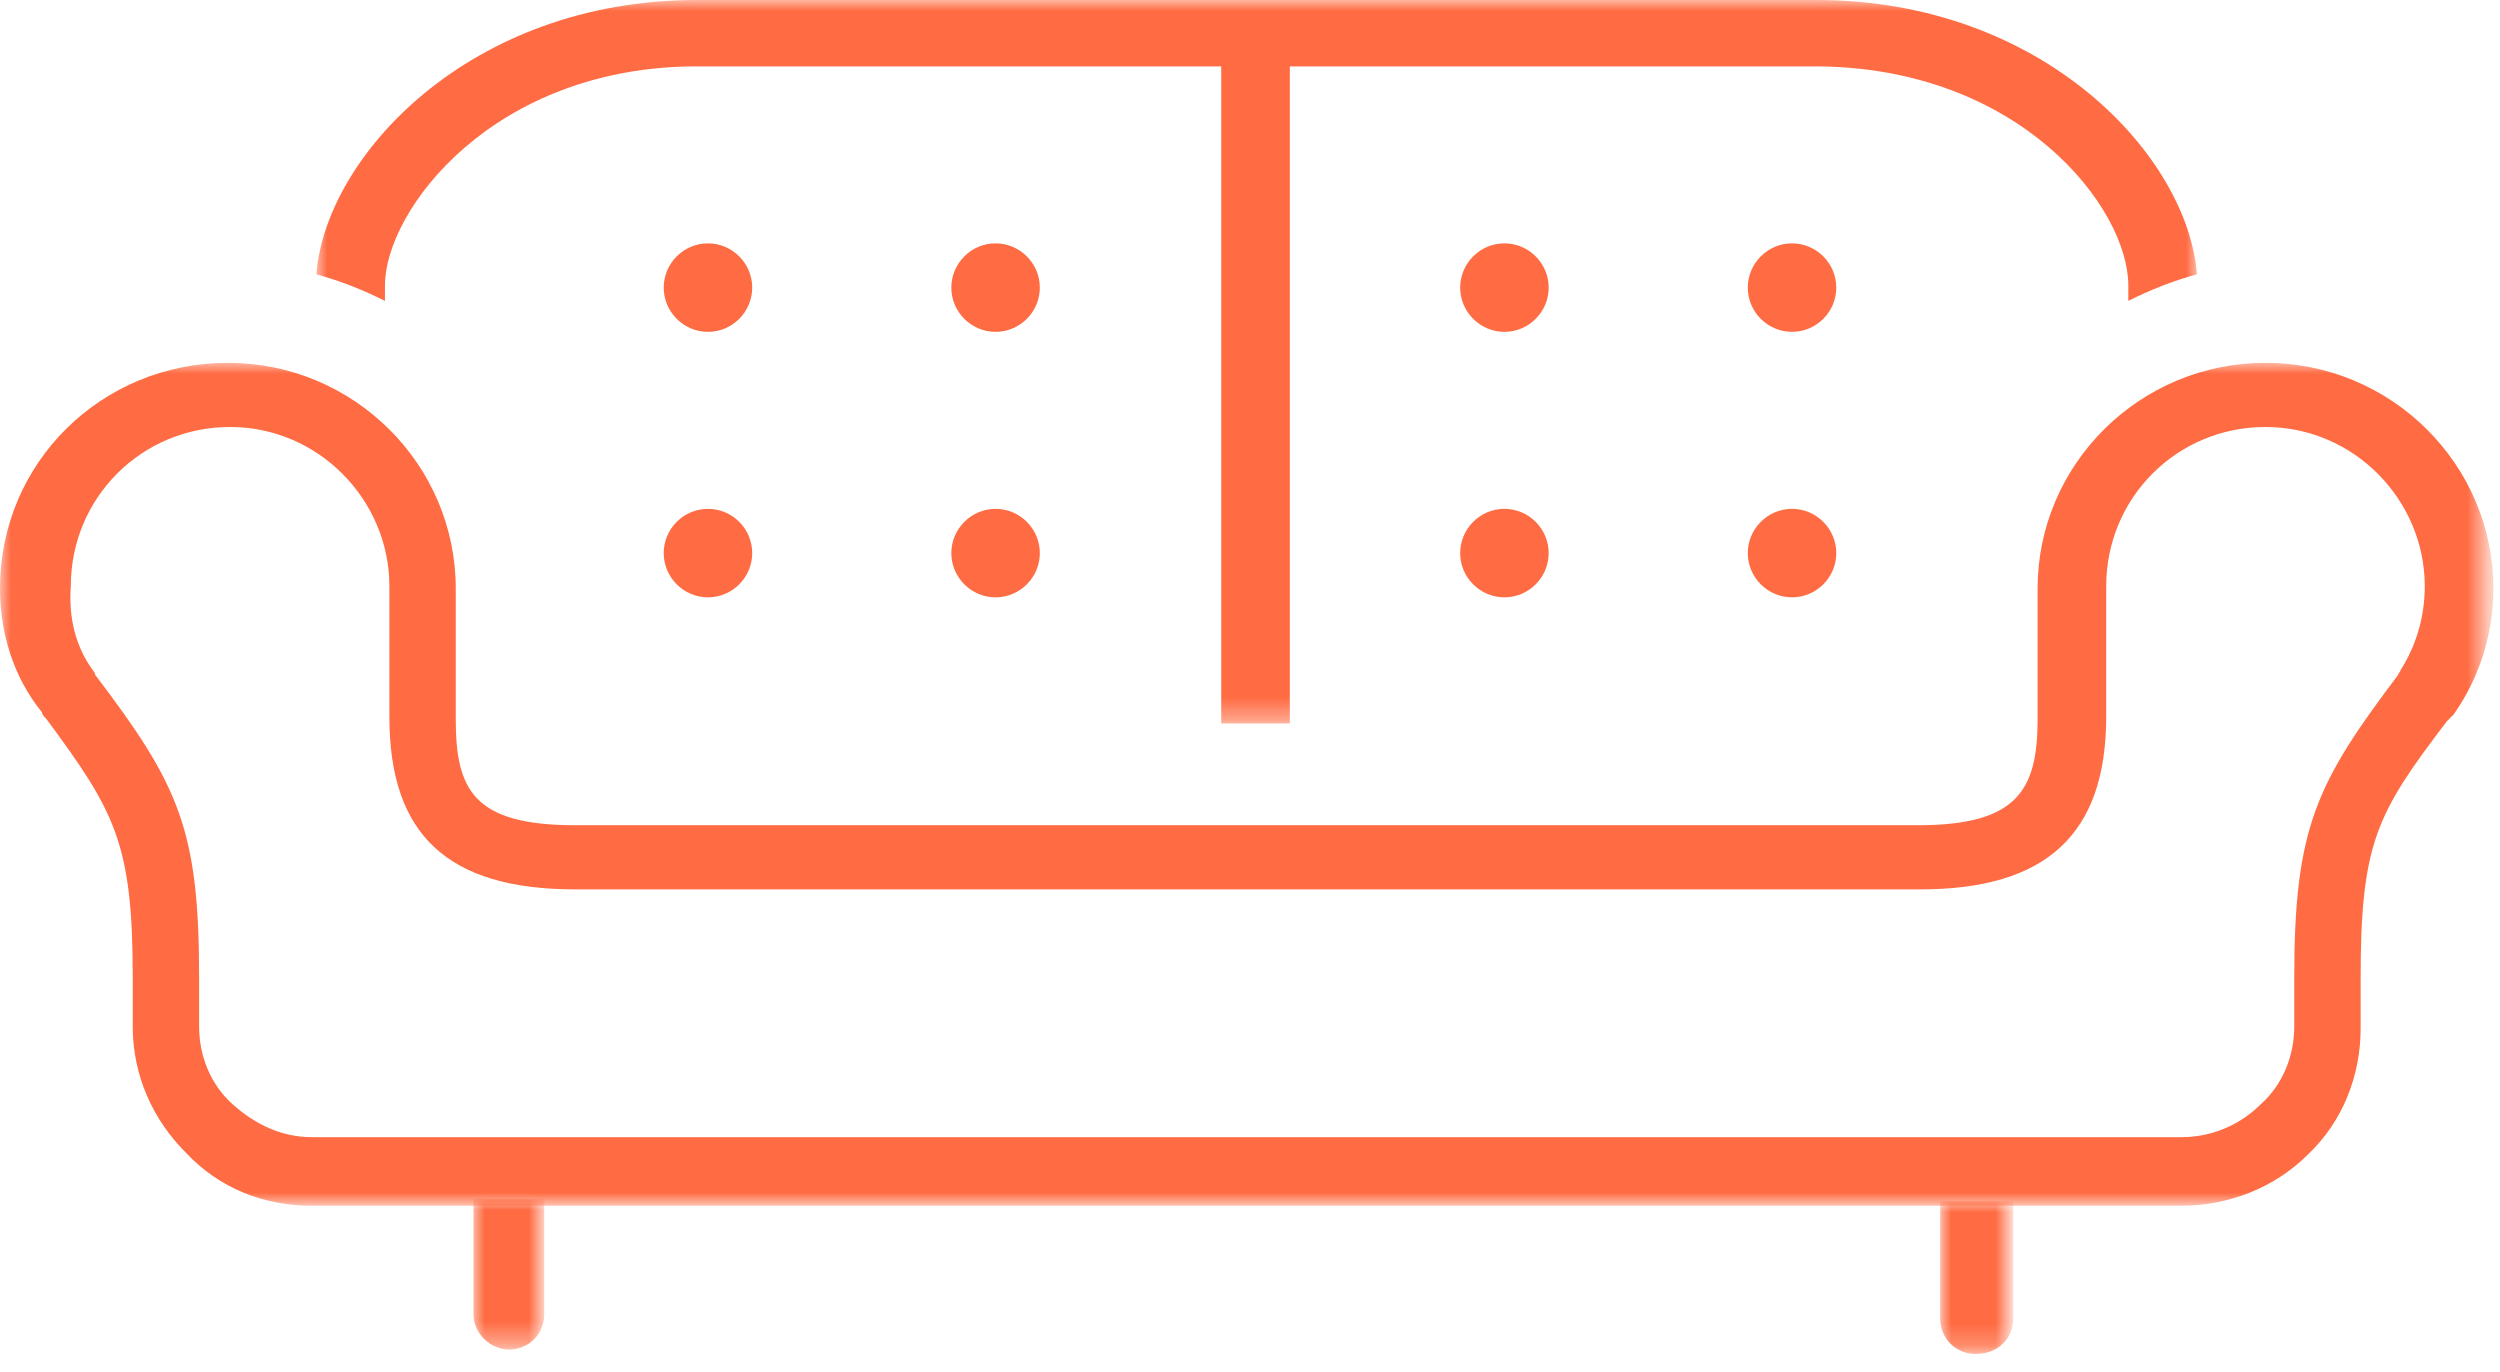 <?xml version="1.0" encoding="utf-8"?>
<!-- Generator: Adobe Illustrator 23.0.6, SVG Export Plug-In . SVG Version: 6.00 Build 0)  -->
<svg version="1.1" id="Layer_1" xmlns="http://www.w3.org/2000/svg" xmlns:xlink="http://www.w3.org/1999/xlink" x="0px" y="0px"
	 width="113px" height="62px" viewBox="0 0 113 62" style="enable-background:new 0 0 113 62;" xml:space="preserve">
<style type="text/css">
	.st0{filter:url(#Adobe_OpacityMaskFilter);}
	.st1{fill-rule:evenodd;clip-rule:evenodd;fill:#FFFFFF;}
	.st2{mask:url(#mask-2_1_);fill-rule:evenodd;clip-rule:evenodd;fill:#FF6B42;}
	.st3{fill-rule:evenodd;clip-rule:evenodd;fill:#FF6B42;}
	.st4{filter:url(#Adobe_OpacityMaskFilter_1_);}
	.st5{mask:url(#mask-4_1_);fill-rule:evenodd;clip-rule:evenodd;fill:#FF6B42;}
	.st6{filter:url(#Adobe_OpacityMaskFilter_2_);}
	.st7{mask:url(#mask-6_1_);fill-rule:evenodd;clip-rule:evenodd;fill:#FF6B42;}
	.st8{filter:url(#Adobe_OpacityMaskFilter_3_);}
	.st9{mask:url(#mask-8_1_);fill-rule:evenodd;clip-rule:evenodd;fill:#FF6B42;}
</style>
<g>
	<g id="Group-29">
		<g id="Group-3" transform="translate(14, 0)">
			<defs>
				<filter id="Adobe_OpacityMaskFilter" filterUnits="userSpaceOnUse" x="0.3" y="0" width="85" height="32.8">
					<feColorMatrix  type="matrix" values="1 0 0 0 0  0 1 0 0 0  0 0 1 0 0  0 0 0 1 0"/>
				</filter>
			</defs>
			<mask maskUnits="userSpaceOnUse" x="0.3" y="0" width="85" height="32.8" id="mask-2_1_">
				<g class="st0">
					<polygon id="path-1_1_" class="st1" points="0.3,0 85.3,0 85.3,32.8 0.3,32.8 					"/>
				</g>
			</mask>
			<path id="Fill-1" class="st2" d="M3.4,13.6v-0.7C3.4,9.5,8.3,3,17.5,3h23.7v29.7h3.1V3h23.7c9.3,0,14.2,6.4,14.2,9.9v0.7
				c1-0.5,2-0.9,3.1-1.2C84.9,7.1,78.4,0,68.1,0H42.8H17.5C7.2,0,0.7,7.1,0.3,12.4C1.4,12.7,2.4,13.1,3.4,13.6"/>
		</g>
		<path id="Fill-4" class="st3" d="M34,13c0,1.1-0.9,2-2,2c-1.1,0-2-0.9-2-2c0-1.1,0.9-2,2-2C33.1,11,34,11.9,34,13"/>
		<path id="Fill-6" class="st3" d="M47,13c0,1.1-0.9,2-2,2c-1.1,0-2-0.9-2-2c0-1.1,0.9-2,2-2C46.1,11,47,11.9,47,13"/>
		<path id="Fill-8" class="st3" d="M34,25c0,1.1-0.9,2-2,2c-1.1,0-2-0.9-2-2c0-1.1,0.9-2,2-2C33.1,23,34,23.9,34,25"/>
		<path id="Fill-10" class="st3" d="M47,25c0,1.1-0.9,2-2,2c-1.1,0-2-0.9-2-2c0-1.1,0.9-2,2-2C46.1,23,47,23.9,47,25"/>
		<path id="Fill-12" class="st3" d="M79,13c0,1.1,0.9,2,2,2c1.1,0,2-0.9,2-2c0-1.1-0.9-2-2-2C79.9,11,79,11.9,79,13"/>
		<path id="Fill-14" class="st3" d="M66,13c0,1.1,0.9,2,2,2c1.1,0,2-0.9,2-2c0-1.1-0.9-2-2-2C66.9,11,66,11.9,66,13"/>
		<path id="Fill-16" class="st3" d="M79,25c0,1.1,0.9,2,2,2c1.1,0,2-0.9,2-2c0-1.1-0.9-2-2-2C79.9,23,79,23.9,79,25"/>
		<path id="Fill-18" class="st3" d="M66,25c0,1.1,0.9,2,2,2c1.1,0,2-0.9,2-2c0-1.1-0.9-2-2-2C66.9,23,66,23.9,66,25"/>
		<g id="Group-22" transform="translate(0, 16)">
			<defs>
				<filter id="Adobe_OpacityMaskFilter_1_" filterUnits="userSpaceOnUse" x="0" y="0.4" width="112.6" height="38.1">
					<feColorMatrix  type="matrix" values="1 0 0 0 0  0 1 0 0 0  0 0 1 0 0  0 0 0 1 0"/>
				</filter>
			</defs>
			<mask maskUnits="userSpaceOnUse" x="0" y="0.4" width="112.6" height="38.1" id="mask-4_1_">
				<g class="st4">
					<polygon id="path-3_1_" class="st1" points="0,0.4 112.6,0.4 112.6,38.5 0,38.5 					"/>
				</g>
			</mask>
			<path id="Fill-20" class="st5" d="M4.2,14.3c0,0,0.1,0.1,0.1,0.2c3.8,5,4.7,7,4.7,13.7v2.2c0,1.3,0.5,2.6,1.5,3.5
				c1,0.9,2.2,1.5,3.6,1.5h84.5c1.3,0,2.6-0.5,3.6-1.5c1-0.9,1.5-2.2,1.5-3.5v-2.2c0-6.8,1-8.8,4.7-13.7c0-0.1,0.1-0.1,0.1-0.2
				c0.7-1.1,1.1-2.4,1.1-3.8c0-3.9-3.2-7.2-7.2-7.2s-7.2,3.2-7.2,7.2v5.9c0,5.3-2.7,7.8-8.4,7.8H26c-5.8,0-8.4-2.5-8.4-7.8v-5.9
				c0-3.9-3.2-7.2-7.2-7.2s-7.2,3.2-7.2,7.2C3.1,11.9,3.4,13.2,4.2,14.3 M98.6,38.5H14.1c-2.2,0-4.2-0.8-5.7-2.4
				c-1.5-1.5-2.4-3.5-2.4-5.7v-2.2c0-6.1-0.8-7.5-3.9-11.7c-0.1-0.1-0.2-0.2-0.2-0.3C0.6,14.6,0,12.6,0,10.6C0,4.9,4.6,0.4,10.3,0.4
				c5.7,0,10.3,4.6,10.3,10.2v5.9c0,3.2,0.8,4.8,5.4,4.8h60.7c4.5,0,5.4-1.6,5.4-4.8v-5.9c0-5.6,4.6-10.2,10.3-10.2
				s10.3,4.6,10.3,10.2c0,2-0.6,4-1.8,5.7c-0.1,0.1-0.2,0.2-0.3,0.3c-3.2,4.2-3.9,5.5-3.9,11.7v2.2c0,2.1-0.8,4.2-2.4,5.7
				C102.8,37.7,100.7,38.5,98.6,38.5"/>
		</g>
		<g id="Group-25" transform="translate(21, 54)">
			<defs>
				<filter id="Adobe_OpacityMaskFilter_2_" filterUnits="userSpaceOnUse" x="0.4" y="0.2" width="3.2" height="6.8">
					<feColorMatrix  type="matrix" values="1 0 0 0 0  0 1 0 0 0  0 0 1 0 0  0 0 0 1 0"/>
				</filter>
			</defs>
			<mask maskUnits="userSpaceOnUse" x="0.4" y="0.2" width="3.2" height="6.8" id="mask-6_1_">
				<g class="st6">
					<polygon id="path-5_1_" class="st1" points="0.4,0.2 3.7,0.2 3.7,7 0.4,7 					"/>
				</g>
			</mask>
			<path id="Fill-23" class="st7" d="M0.4,0.2v5.2C0.4,6.3,1.2,7,2,7c0.9,0,1.6-0.7,1.6-1.6V0.2H0.4z"/>
		</g>
		<g id="Group-28" transform="translate(87, 54)">
			<defs>
				<filter id="Adobe_OpacityMaskFilter_3_" filterUnits="userSpaceOnUse" x="0.7" y="0.3" width="3.2" height="6.9">
					<feColorMatrix  type="matrix" values="1 0 0 0 0  0 1 0 0 0  0 0 1 0 0  0 0 0 1 0"/>
				</filter>
			</defs>
			<mask maskUnits="userSpaceOnUse" x="0.7" y="0.3" width="3.2" height="6.9" id="mask-8_1_">
				<g class="st8">
					<polygon id="path-7_1_" class="st1" points="0.7,0.3 4,0.3 4,7.2 0.7,7.2 					"/>
				</g>
			</mask>
			<path id="Fill-26" class="st9" d="M0.7,0.3v5.3c0,0.9,0.7,1.6,1.6,1.6C3.3,7.2,4,6.5,4,5.6V0.3H0.7z"/>
		</g>
	</g>
</g>
</svg>
